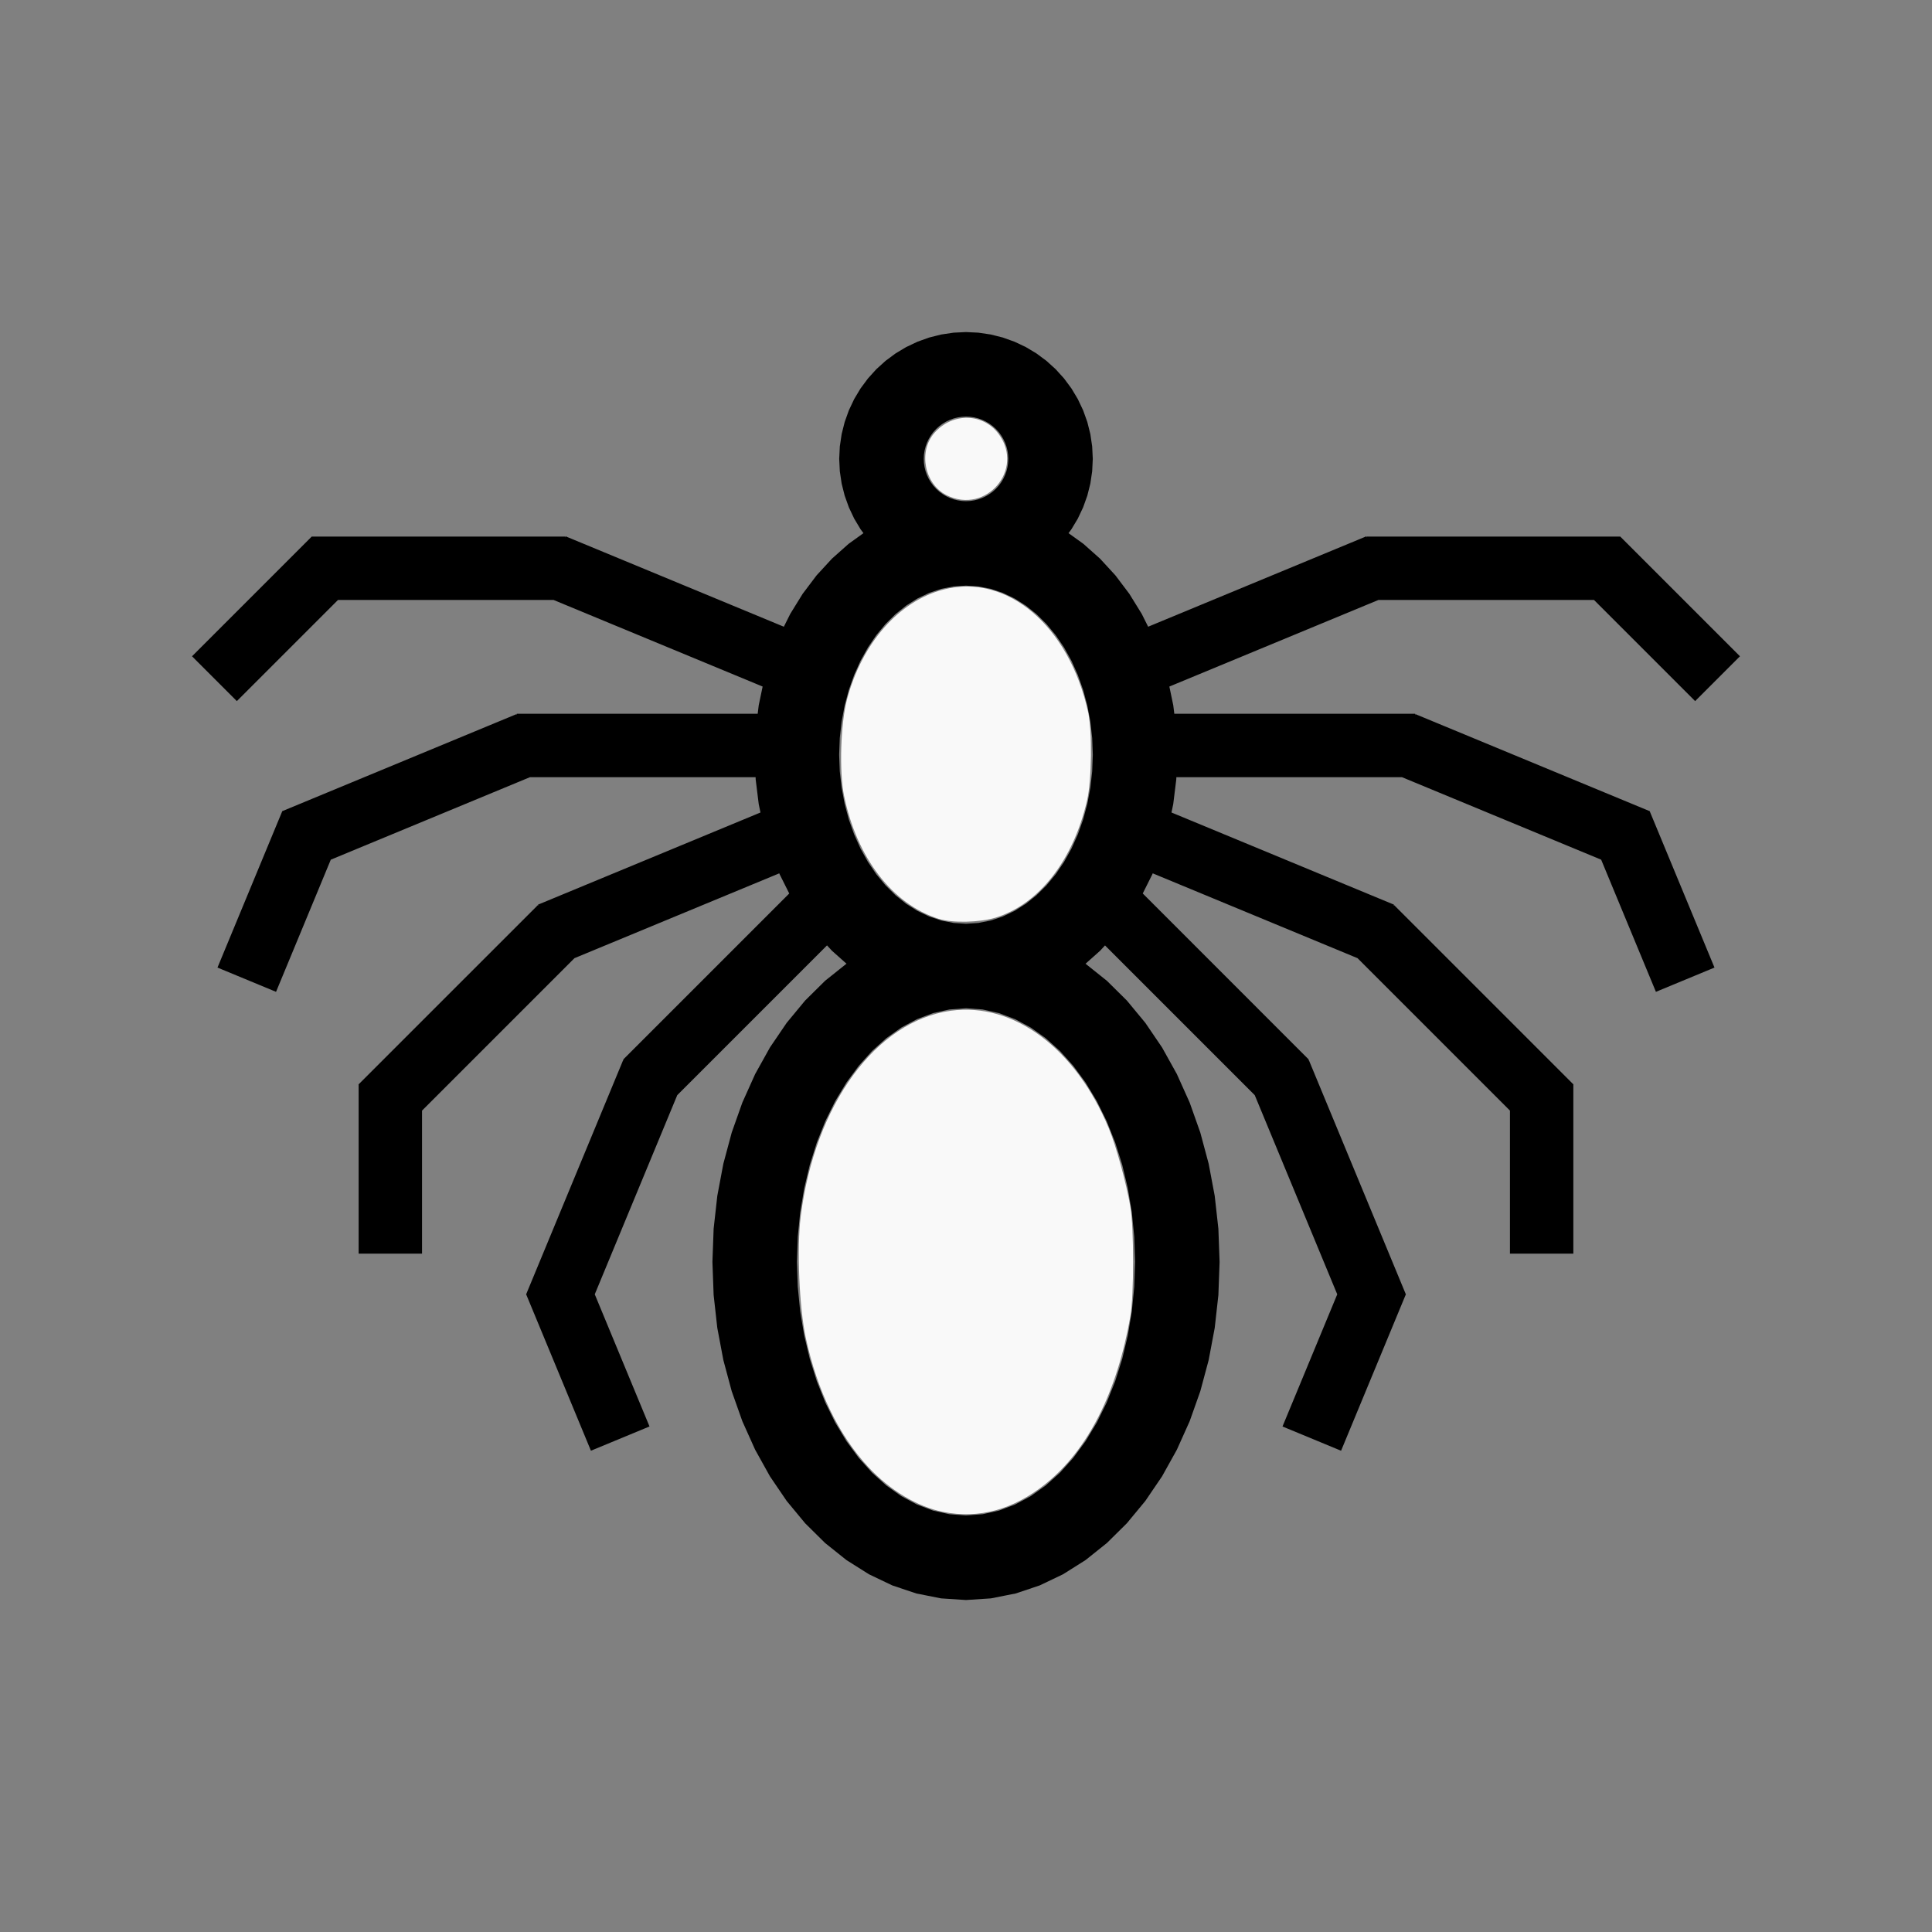 <?xml version="1.0" encoding="UTF-8" standalone="no"?>
<svg
   width="100%"
   height="100%"
   viewBox="-97.217 1.9 200 200"
   version="1.1"
   id="svg1"
   sodipodi:docname="wspider2.svg"
   inkscape:version="1.3 (0e150ed6c4, 2023-07-21)"
   xmlns:inkscape="http://www.inkscape.org/namespaces/inkscape"
   xmlns:sodipodi="http://sodipodi.sourceforge.net/DTD/sodipodi-0.dtd"
   xmlns="http://www.w3.org/2000/svg"
   xmlns:svg="http://www.w3.org/2000/svg"
   xmlns:rdf="http://www.w3.org/1999/02/22-rdf-syntax-ns#"
   xmlns:cc="http://creativecommons.org/ns#"
   xmlns:dc="http://purl.org/dc/elements/1.1/">
  <rect x="-97.217" y="1.9" width="200" height="200" fill="#808080" stroke="none"/>
  <defs
     id="defs1" />
  <sodipodi:namedview
     id="namedview1"
     pagecolor="#505050"
     bordercolor="#ffffff"
     borderopacity="1"
     inkscape:showpageshadow="0"
     inkscape:pageopacity="0"
     inkscape:pagecheckerboard="1"
     inkscape:deskcolor="#505050"
     inkscape:document-units="mm"
     showgrid="false"
     inkscape:zoom="2.9974507"
     inkscape:cx="99.918242"
     inkscape:cy="99.918242"
     inkscape:window-width="1838"
     inkscape:window-height="1057"
     inkscape:window-x="2234"
     inkscape:window-y="1637"
     inkscape:window-maximized="1"
     inkscape:current-layer="svg1" />
  <title
     id="title1">svgOutput</title>
  <desc
     id="desc1">made with tinkercad</desc>
  <path
     id="path1"
     d="m 2.783,36.275 -1.286,0.063 -1.274,0.189 -0.539,0.135 -0.71,0.178 -0.82,0.293 -0.392,0.141 -1.165,0.55 -1.105,0.662 -1.035,0.767 -0.955,0.865 -0.865,0.955 -0.122,0.164 -0.646,0.87 -0.662,1.105 -0.55,1.164 -0.434,1.213 -0.313,1.25 -0.183,1.234 -0.006,0.04 -0.063,1.286 0.063,1.286 0.189,1.274 0.313,1.249 0.203,0.565 0.232,0.648 0.03,0.064 0.148,0.314 0.369,0.78 0.003,0.007 0.452,0.754 0.21,0.351 0.097,0.131 0.176,0.237 0.024,0.033 -0.04,0.029 -0.145,0.104 -0.255,0.184 -0.382,0.274 -0.529,0.381 -0.186,0.133 -1.725,1.535 -0.206,0.224 -1.385,1.506 -0.714,0.946 -0.727,0.963 -1.279,2.069 -0.668,1.337 -0.126,-0.052 -0.35,-0.145 -0.924,-0.383 -21.189,-8.777 -0.051,0.123 v -0.099 h -5.01 -7.654 -13.586 v 0.019 l -8.75e-4,-8.75e-4 -10.48,10.48 -1.894,1.894 4.574,4.575 0.066,0.066 7.735,-7.735 2.735,-2.735 h 3.808 9.761 4.936 2.332 1.48 l 1.198,0.496 15.246,6.315 4.375,1.812 0.08,0.033 0.454,0.188 0.244,0.101 0.045,0.019 -0.403,1.932 -0.109,0.886 h -0.076 -0.235 -4.375 -15.246 -5.01 v 0.133 l -0.038,-0.091 -3.054,1.265 -16.45,6.814 -1.697,0.703 -3.05,1.263 0.007,0.018 h -4.53e-4 l -6.697,16.167 4.261,1.765 1.801,0.747 4.187,-10.106 1.48,-3.574 3.517,-1.457 15.733,-6.517 1.369,-0.567 h 1.294 16.233 1.36 4.375 0.095 l 0.01,0.246 0.315,2.548 0.18,0.862 -0.07,0.029 -0.28,0.116 -0.25,0.104 -1.294,0.536 -16.076,6.659 -5.062,2.097 0.05,0.121 -0.068,-0.069 -2.18,2.18 -12.101,12.1 -1.586,1.586 -2.695,2.695 0.013,0.013 v 17.5 h 6.563 v -10.842 -0.097 -3.869 l 2.692,-2.692 1.575,-1.575 5.539,-5.539 3.24,-3.24 1.687,-1.687 1.046,-1.046 1.198,-0.496 2.6,-1.077 16.478,-6.825 0.927,-0.384 0.037,0.094 0.995,1.992 -0.15,0.151 -1.809,1.809 -12.579,12.578 -2.661,2.661 0.092,0.093 -0.09,-0.037 -10.045,24.253 0.017,0.007 v 4.6e-4 l 6.696,16.168 6.064,-2.511 -4.186,-10.106 -1.481,-3.575 1.457,-3.518 6.517,-15.733 0.405,-0.977 0.161,-0.389 0.917,-0.917 2.723,-2.722 3.295,-3.295 2.699,-2.699 1.087,-1.087 2.489,-2.489 0.857,-0.856 0.617,-0.617 0.438,-0.439 0.046,-0.046 0.225,-0.225 0.11,-0.11 0.209,0.227 0.301,0.327 0.657,0.585 0.588,0.523 0.261,0.232 -0.002,0.001 -2.21,1.766 -2.069,2.047 -0.665,0.804 -0.185,0.223 -1.059,1.28 -1.695,2.493 -0.035,0.052 -1.535,2.759 -1.324,2.946 -0.227,0.639 -0.874,2.466 -0.167,0.622 -0.616,2.296 -0.085,0.316 -0.627,3.331 -0.03,0.274 -0.205,1.84 -0.143,1.284 -0.126,3.431 0.126,3.431 0.378,3.398 0.627,3.331 0.504,1.879 0.364,1.355 0.037,0.103 0.852,2.404 0.212,0.599 1.324,2.946 1.535,2.759 0.035,0.051 1.695,2.493 1.059,1.28 0.186,0.224 0.664,0.803 2.069,2.047 2.21,1.766 2.328,1.468 2.425,1.158 2.499,0.834 2.548,0.504 2.573,0.169 2.573,-0.169 1.495,-0.296 1.053,-0.208 2.499,-0.834 2.425,-1.158 2.329,-1.468 2.191,-1.751 0.019,-0.015 2.069,-2.047 0.664,-0.803 0.186,-0.224 1.059,-1.28 1.695,-2.493 0.035,-0.051 1.535,-2.759 1.324,-2.946 0.213,-0.599 0.852,-2.404 0.037,-0.103 0.364,-1.355 0.504,-1.879 0.627,-3.331 0.365,-3.28 0.013,-0.117 0.126,-3.431 -0.126,-3.431 -0.143,-1.284 -0.205,-1.84 -0.03,-0.274 -0.627,-3.331 -0.085,-0.316 -0.616,-2.296 -0.167,-0.622 -0.874,-2.466 -0.227,-0.639 -1.324,-2.946 -1.535,-2.759 -0.035,-0.051 -1.695,-2.493 -1.059,-1.28 -0.184,-0.222 -0.001,-0.002 -0.665,-0.803 -1.631,-1.613 -0.438,-0.433 -0.687,-0.549 -0.79,-0.631 -0.477,-0.381 -0.232,-0.186 -0.022,-0.018 -0.003,-0.001 4.53e-4,-4.5e-4 0.223,-0.199 0.425,-0.378 0.615,-0.548 0.242,-0.215 0.51,-0.554 0.053,0.053 0.014,0.015 2.567,2.567 2.01,2.009 1.224,1.224 0.508,0.508 5.486,5.486 2.722,2.722 0.917,0.917 0.161,0.389 0.405,0.977 6.517,15.733 1.457,3.518 -1.481,3.575 -2.183,5.271 -2.003,4.835 6.064,2.511 0.962,-2.323 5.734,-13.845 -4.53e-4,-4.6e-4 0.017,-0.007 -10.045,-24.253 -0.09,0.037 0.092,-0.093 -2.661,-2.661 L 23.039,96.35 22.847,96.158 22.134,95.445 21.616,94.927 21.273,94.585 l -0.177,-0.177 -0.016,-0.016 0.995,-1.992 0.037,-0.094 0.008,0.004 0.217,0.09 0.446,0.185 0.255,0.106 16.478,6.825 2.6,1.077 1.199,0.496 1.045,1.046 1.687,1.687 3.24,3.24 5.538,5.539 1.575,1.575 2.692,2.692 v 3.869 0.097 10.842 h 6.563 v -17.5 l 0.013,-0.013 -2.695,-2.695 -1.586,-1.586 -12.101,-12.1 -2.181,-2.18 -0.068,0.069 0.05,-0.121 -5.062,-2.097 -16.076,-6.659 -1.294,-0.536 -0.139,-0.057 -0.331,-0.137 -0.131,-0.054 0.18,-0.862 0.315,-2.548 0.01,-0.246 h 0.02 0.075 4.375 1.36 16.233 1.294 l 1.369,0.567 15.733,6.517 3.517,1.457 1.48,3.574 4.187,10.106 1.802,-0.747 4.261,-1.765 -6.697,-16.167 h -4.52e-4 l 0.007,-0.018 -3.05,-1.263 -1.698,-0.703 -16.45,-6.814 -3.054,-1.265 -0.038,0.091 V 75.79 H 44.279 29.033 24.658 24.485 24.348 l -0.11,-0.886 -0.403,-1.932 0.156,-0.065 0.37,-0.153 0.297,-0.123 4.375,-1.812 15.246,-6.315 1.198,-0.496 h 1.48 2.332 4.935 9.761 3.808 l 2.736,2.735 7.735,7.735 0.066,-0.066 4.574,-4.575 -1.894,-1.894 -10.48,-10.48 -8.75e-4,8.75e-4 V 57.444 H 56.943 49.289 44.279 v 0.099 l -0.051,-0.123 -21.189,8.777 -0.569,0.236 -0.477,0.198 -0.275,0.114 -0.079,0.033 -0.668,-1.337 -1.279,-2.069 -0.727,-0.963 -0.714,-0.946 -1.385,-1.506 -0.206,-0.224 -0.752,-0.67 -0.351,-0.312 -0.621,-0.553 -0.036,-0.026 -0.57,-0.41 -0.415,-0.299 -0.283,-0.203 -0.171,-0.123 -0.063,-0.045 0.117,-0.158 0.18,-0.243 0.066,-0.11 0.355,-0.592 0.241,-0.402 0.163,-0.345 0.208,-0.441 0.179,-0.378 0.232,-0.648 0.203,-0.565 0.313,-1.249 0.189,-1.274 0.063,-1.286 -0.063,-1.286 -0.006,-0.04 L 15.656,46.84 15.343,45.59 14.909,44.377 14.358,43.213 13.696,42.108 12.929,41.073 12.064,40.119 11.11,39.254 10.075,38.487 8.97,37.824 7.806,37.274 7.413,37.134 6.852,36.933 6.593,36.84 5.343,36.527 4.069,36.338 Z m 0,8.75 0.429,0.021 0.056,0.008 0.369,0.055 0.416,0.104 0.404,0.146 0.388,0.183 0.369,0.222 0.345,0.255 0.319,0.288 0.288,0.319 0.255,0.345 0.222,0.369 0.183,0.388 0.027,0.076 0.098,0.272 0.021,0.057 0.104,0.416 0.063,0.425 0.021,0.429 -0.021,0.429 -0.063,0.425 -0.104,0.416 -0.118,0.329 -0.027,0.076 -0.183,0.388 -0.117,0.195 -0.104,0.174 -0.255,0.345 -0.288,0.318 -0.319,0.288 -0.345,0.255 -0.369,0.222 -0.388,0.183 -0.404,0.145 -0.416,0.104 -0.369,0.055 -0.056,0.008 -0.429,0.021 -0.429,-0.021 -0.425,-0.063 -0.416,-0.104 -0.404,-0.145 -0.388,-0.183 -0.369,-0.222 -0.345,-0.255 -0.318,-0.288 -0.005,-0.005 -0.283,-0.313 -0.255,-0.345 -0.222,-0.369 -0.183,-0.388 -0.145,-0.404 -0.104,-0.416 -0.063,-0.425 -0.021,-0.429 0.021,-0.429 0.063,-0.425 0.104,-0.416 0.02,-0.057 0.125,-0.347 0.183,-0.388 0.222,-0.369 0.255,-0.345 0.283,-0.313 0.005,-0.006 0.318,-0.288 0.345,-0.255 0.369,-0.222 0.388,-0.183 0.404,-0.146 0.416,-0.104 0.425,-0.063 z m -0.015,17.499 0.015,8.75e-4 0.015,-8.75e-4 0.011,8.75e-4 1.261,0.082 1.274,0.252 1.25,0.417 0.258,0.123 0.955,0.455 1.164,0.734 1.105,0.884 1.035,1.023 0.955,1.153 0.865,1.273 0.767,1.379 0.662,1.474 0.551,1.552 0.433,1.618 0.313,1.666 0.015,0.135 0.174,1.564 0.064,1.716 -0.064,1.716 -0.189,1.698 -0.313,1.666 -0.433,1.618 -0.551,1.552 -0.662,1.474 -0.742,1.333 -0.026,0.047 -0.865,1.273 -0.955,1.153 -1.035,1.023 -1.105,0.884 -1.164,0.734 -0.955,0.455 -0.258,0.123 -1.25,0.417 -1.274,0.252 -1.248,0.082 -0.02,0.001 -0.02,-0.001 -0.02,0.001 -0.02,-0.001 -1.247,-0.082 -1.274,-0.252 -1.249,-0.417 -1.213,-0.578 -1.165,-0.734 -1.105,-0.884 -1.034,-1.023 -0.955,-1.153 -0.865,-1.273 -0.026,-0.047 -0.742,-1.333 -0.662,-1.474 -0.552,-1.552 -0.433,-1.618 -0.313,-1.666 -0.189,-1.698 -0.064,-1.716 0.064,-1.716 0.174,-1.564 0.015,-0.135 0.313,-1.666 0.433,-1.618 0.552,-1.552 0.662,-1.474 0.648,-1.163 0.12,-0.216 0.865,-1.273 0.955,-1.153 1.034,-1.023 1.105,-0.884 1.165,-0.734 1.213,-0.578 1.249,-0.417 1.274,-0.252 1.26,-0.082 z m 0.002,43.75 0.013,8.7e-4 0.013,-8.7e-4 0.011,8.7e-4 1.692,0.124 1.511,0.336 0.188,0.042 0.654,0.246 1.012,0.38 1.618,0.868 1.552,1.101 1.474,1.325 1.379,1.535 1.273,1.73 1.153,1.909 1.023,2.07 0.725,1.813 0.159,0.397 0.734,2.329 0.578,2.425 0.362,2.168 0.055,0.331 0.252,2.548 0.085,2.573 -0.085,2.573 -0.252,2.548 -0.417,2.499 -0.578,2.425 -0.734,2.329 -0.884,2.211 -0.65,1.315 -0.373,0.753 -1.153,1.91 -1.273,1.73 -1.379,1.535 -1.29,1.159 -0.184,0.166 -1.552,1.102 -1.618,0.868 -1.012,0.38 -0.654,0.246 -1.698,0.378 -1.716,0.127 -1.716,-0.127 -1.698,-0.378 -1.666,-0.626 -1.618,-0.868 -1.552,-1.102 -1.474,-1.324 -1.379,-1.535 -1.273,-1.73 -1.153,-1.91 -0.373,-0.753 -0.65,-1.315 -0.884,-2.211 -0.734,-2.329 -0.578,-2.425 -0.417,-2.499 -0.252,-2.548 -0.085,-2.573 0.085,-2.573 0.026,-0.261 0.226,-2.287 0.417,-2.499 0.578,-2.425 0.734,-2.329 0.158,-0.397 0.725,-1.813 1.023,-2.07 1.153,-1.909 1.273,-1.73 1.379,-1.535 1.474,-1.325 1.552,-1.101 1.618,-0.868 1.666,-0.626 0.188,-0.042 1.511,-0.336 1.692,-0.124 z"
     style="stroke-width:0.875" />
  <path
     style="fill:#f9f9f9;stroke-width:0.219;stroke-opacity:0"
     d="m 0.795,53.172 c -2.307,-1.142 -2.979,-4.521 -1.284,-6.452 1.886,-2.148 5.071,-2.077 6.684,0.15 2.648,3.656 -1.341,8.311 -5.4,6.302 z"
     id="path2" />
  <path
     style="fill:#f9f9f9;stroke-width:0.219;stroke-opacity:0"
     d="M -0.018,97.026 C -4.834,95.517 -8.539,90.692 -9.851,84.22 c -0.502,-2.479 -0.342,-7.451 0.32,-9.935 1.551,-5.817 5.357,-10.151 9.971,-11.353 6.577,-1.713 13.004,3.721 14.98,12.664 0.442,2.003 0.383,7.053 -0.107,9.175 -1.433,6.199 -4.975,10.736 -9.465,12.122 -1.641,0.507 -4.466,0.571 -5.865,0.132 z"
     id="path3" />
  <path
     style="fill:#f9f9f9;stroke-width:0.219;stroke-opacity:0"
     d="m 0.431,158.416 c -2.679,-0.531 -5.536,-2.245 -7.78,-4.669 -3.06,-3.306 -5.274,-7.888 -6.456,-13.365 -0.679,-3.145 -0.933,-9.298 -0.52,-12.579 1.454,-11.551 7.764,-20.195 15.525,-21.269 6.519,-0.902 12.948,3.888 16.381,12.206 0.752,1.821 1.782,5.575 2.218,8.083 0.376,2.159 0.374,9.219 -0.003,11.36 -1.394,7.912 -4.408,13.847 -8.816,17.359 -3.32,2.645 -6.849,3.606 -10.549,2.874 z"
     id="path4" />
</svg>

